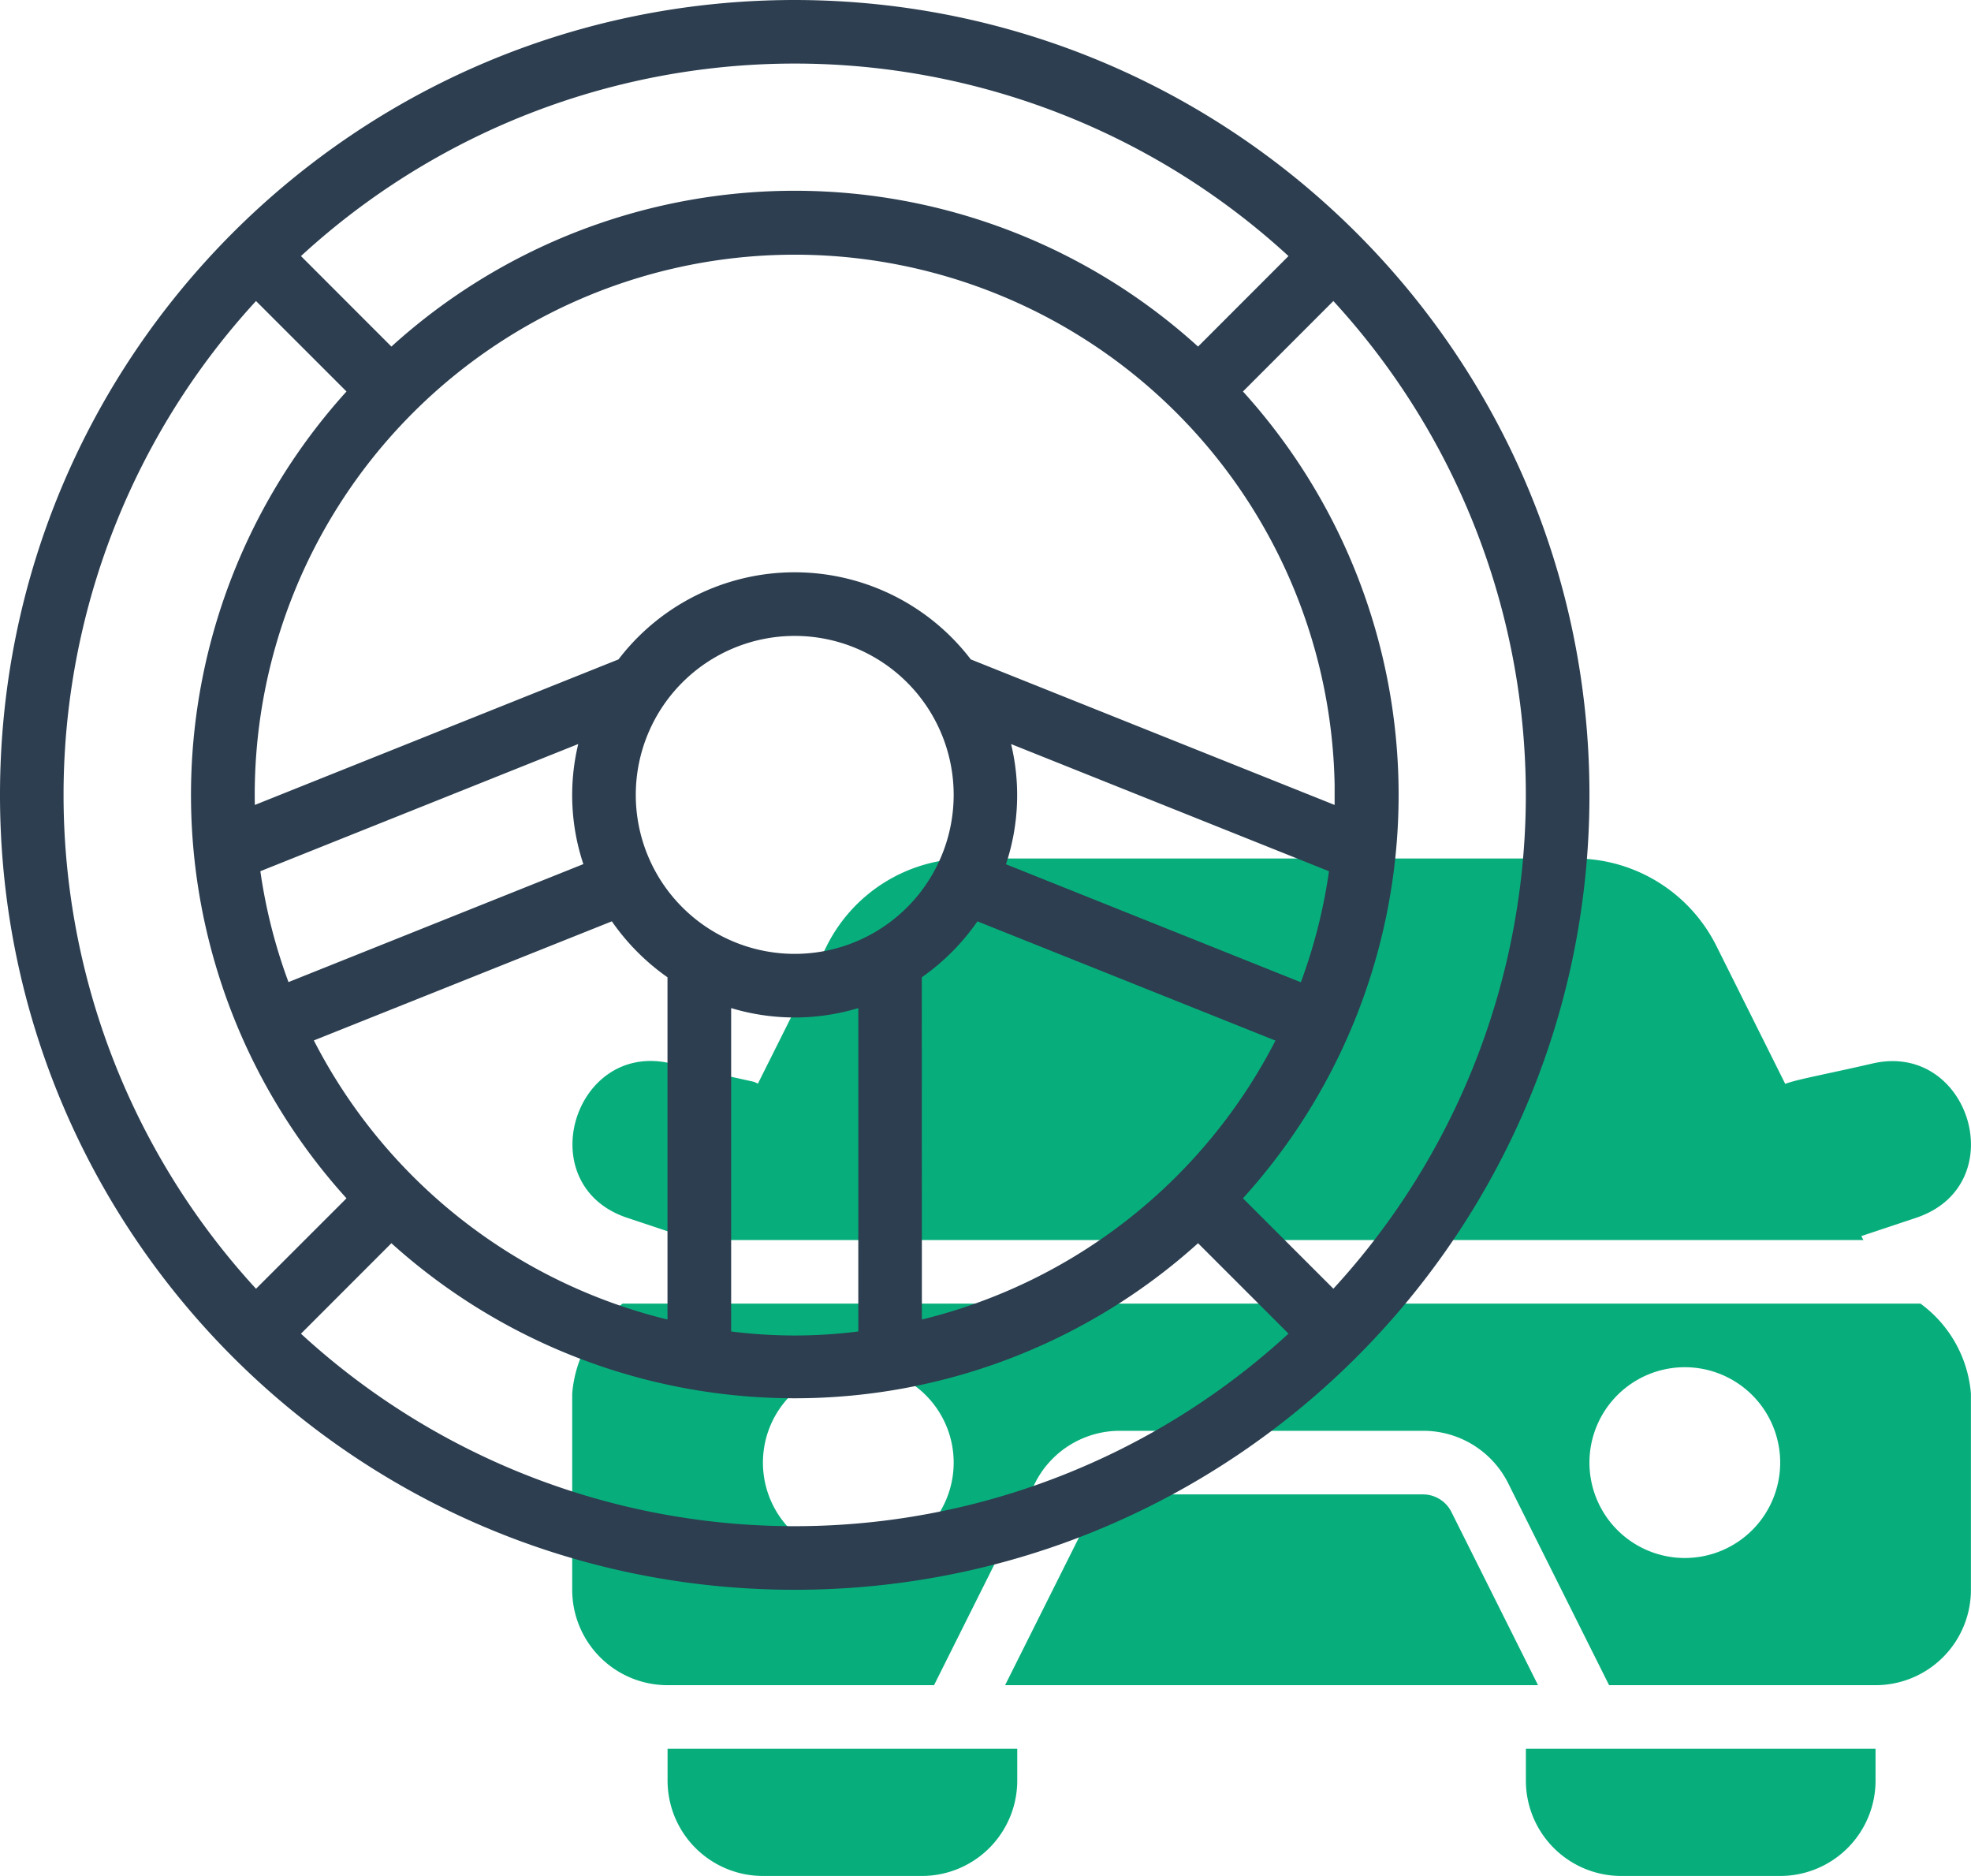 <svg xmlns="http://www.w3.org/2000/svg" viewBox="0 0 496.02 472"><defs><style>.cls-1{fill:#07ae7b;}.cls-2{fill:#2c3e50;}</style></defs><g id="Laag_2" data-name="Laag 2"><g id="line"><path class="cls-1" d="M168,440h88v8a24,24,0,0,1-24,24H192a24,24,0,0,1-24-24Zm240,32h40a24,24,0,0,0,24-24v-8H384v8A24,24,0,0,0,408,472ZM157.82,306.4,171.58,311l-.52,1H468.94l-.52-1,13.77-4.59c24.52-8.18,13.6-44.32-10.77-38.87-11.76,2.72-19.12,4-22.15,5.17L432,238.11A39.77,39.77,0,0,0,396.22,216H243.78A39.77,39.77,0,0,0,208,238.11l-17.27,34.55a9,9,0,0,0-1-.47l-21.16-4.69C144.28,262.06,133.42,298.24,157.82,306.4ZM358.11,376H281.89a8,8,0,0,0-7.15,4.42L252.94,424H387.06l-21.8-43.58A8,8,0,0,0,358.11,376ZM496,350.63V400a24,24,0,0,1-24,24H404.94l-25.36-50.74A23.88,23.88,0,0,0,358.11,360H281.89a23.88,23.88,0,0,0-21.47,13.26L235.06,424H168a24,24,0,0,1-24-24V350.63A31.16,31.16,0,0,1,156.69,328H483.31A31.16,31.16,0,0,1,496,350.63ZM240,368a24,24,0,1,0-24,24A24,24,0,0,0,240,368Zm208,0a24,24,0,1,0-24,24A24,24,0,0,0,448,368Z"/><path class="cls-2" d="M200,0C89.54,0,0,89.54,0,200S89.54,400,200,400s200-89.54,200-200S310.41.12,200,0ZM324.26,64.43,301.5,87.2a151,151,0,0,0-203,0L75.74,64.43A183.61,183.61,0,0,1,324.26,64.43ZM200,240a40,40,0,1,1,40-40A40,40,0,0,1,200,240Zm16,13.6V335a126,126,0,0,1-32,0V253.64a55.36,55.36,0,0,0,32,0Zm-69.18-36.19L72.6,247.1a134.82,134.82,0,0,1-7.08-27.9l80-32a54.91,54.91,0,0,0,1.3,30.25Zm7.16,14.4a56.5,56.5,0,0,0,14,14.08V332a136.35,136.35,0,0,1-89-70.22Zm78,14.08a56.29,56.29,0,0,0,14-14.07l75,30A136.35,136.35,0,0,1,232,332Zm21.18-28.44a55,55,0,0,0,1.29-30.24l80,32a134.62,134.62,0,0,1-7.08,27.93Zm-8.85-51.54a55.79,55.79,0,0,0-88.66,0L64.13,202.53a135.89,135.89,0,1,1,271.74-5.11c0,1.7,0,3.41,0,5.11ZM64.43,75.74,87.2,98.5a151.19,151.19,0,0,0,0,203L64.43,324.26A183.61,183.61,0,0,1,64.43,75.74ZM75.74,335.57,98.5,312.8a151.54,151.54,0,0,0,203,0l22.76,22.75A183.6,183.6,0,0,1,75.74,335.57Zm259.83-11.31L312.8,301.5a151.08,151.08,0,0,0,0-203l22.75-22.76a183.6,183.6,0,0,1,0,248.52Z"/></g></g></svg>